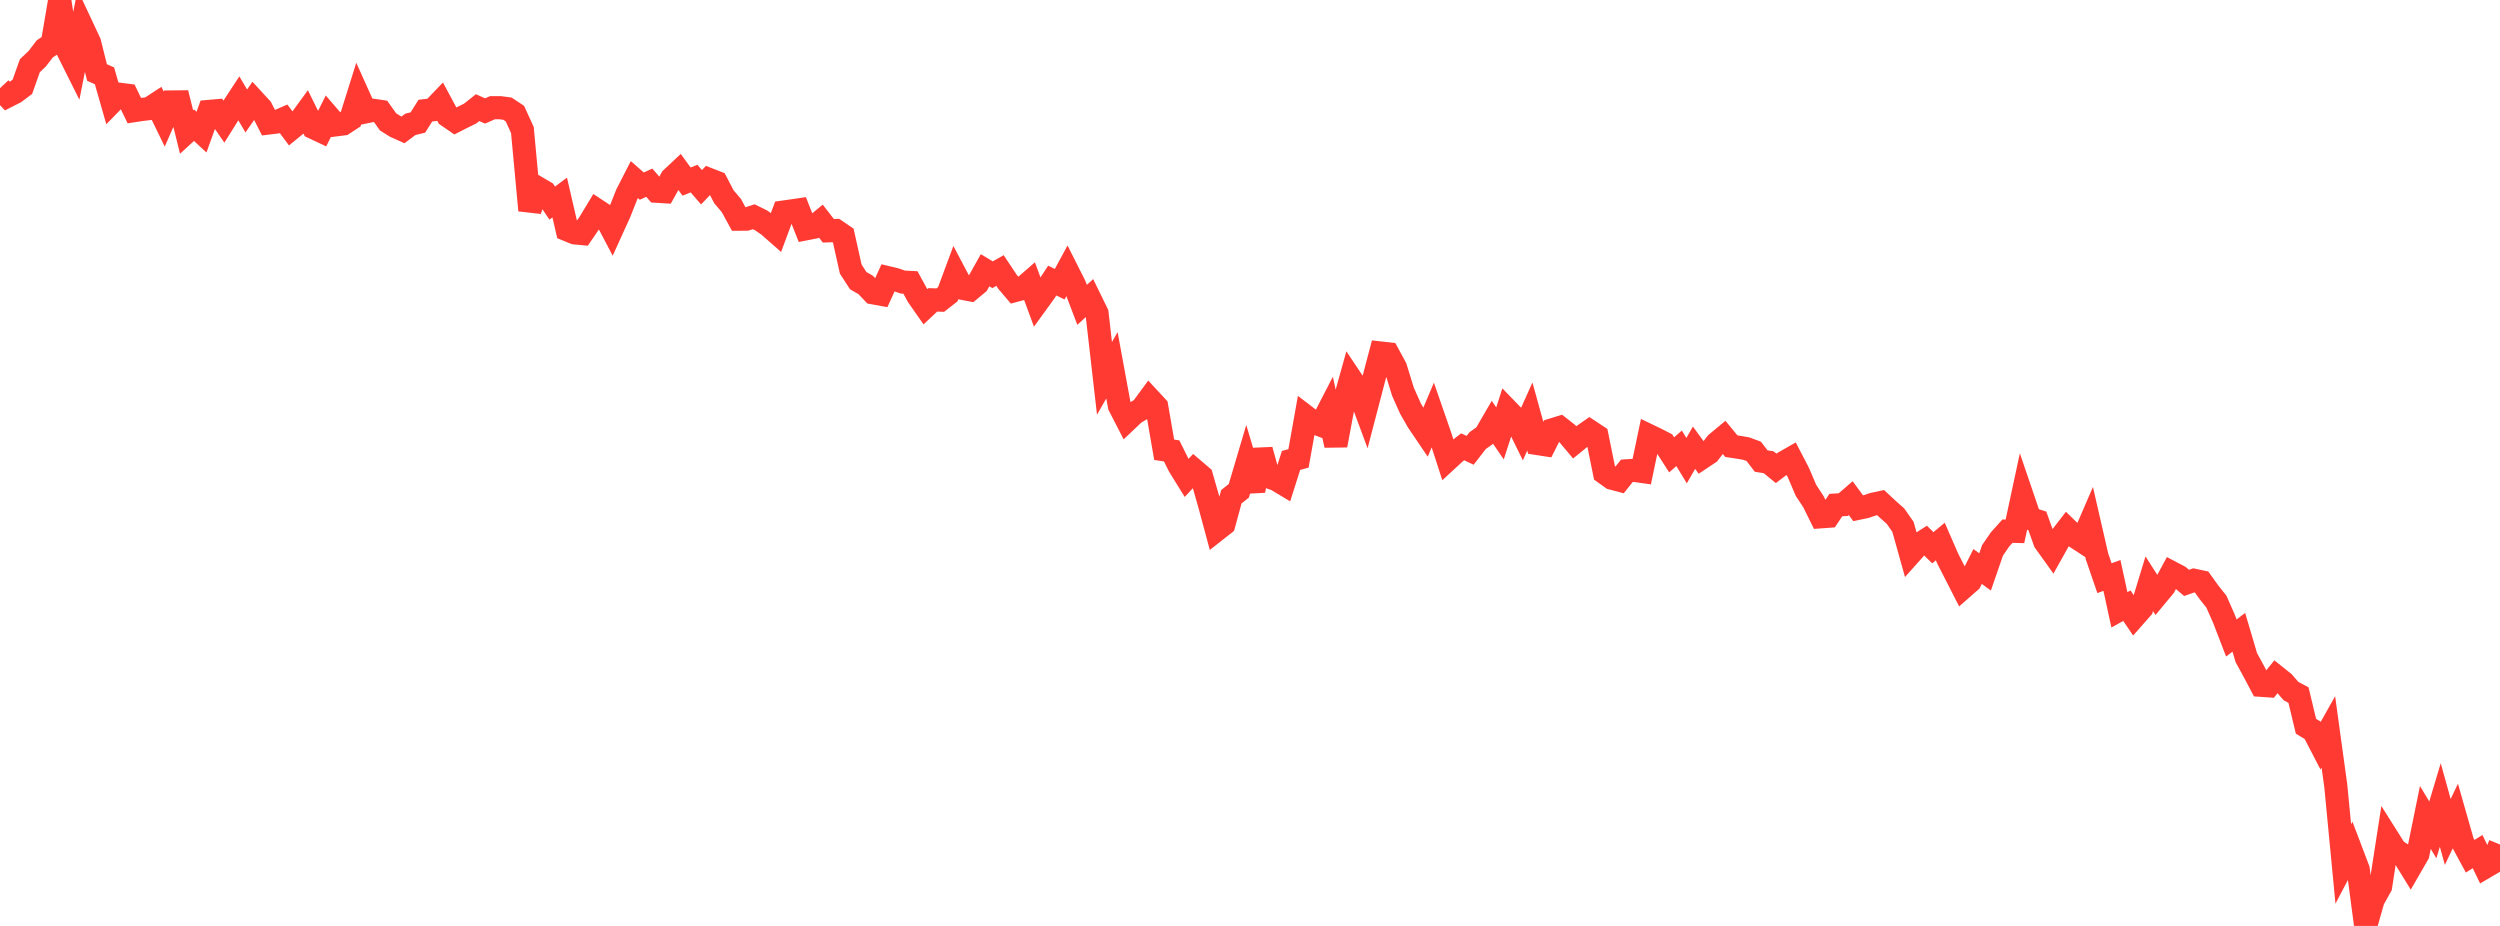 <?xml version="1.0" standalone="no"?>
<!DOCTYPE svg PUBLIC "-//W3C//DTD SVG 1.1//EN" "http://www.w3.org/Graphics/SVG/1.1/DTD/svg11.dtd">

<svg width="135" height="50" viewBox="0 0 135 50" preserveAspectRatio="none" 
  xmlns="http://www.w3.org/2000/svg"
  xmlns:xlink="http://www.w3.org/1999/xlink">


<polyline points="0.0, 4.761 0.403, 5.192 0.806, 4.987 1.209, 4.686 1.612, 3.549 2.015, 3.166 2.418, 2.638 2.821, 2.37 3.224, 0.0 3.627, 2.665 4.03, 3.471 4.433, 1.439 4.836, 2.299 5.239, 3.916 5.642, 4.094 6.045, 5.502 6.448, 5.089 6.851, 5.141 7.254, 5.972 7.657, 5.911 8.06, 5.863 8.463, 5.6 8.866, 6.428 9.269, 5.506 9.672, 5.502 10.075, 7.13 10.478, 6.761 10.881, 7.135 11.284, 6.017 11.687, 5.982 12.09, 6.566 12.493, 5.922 12.896, 5.308 13.299, 5.994 13.701, 5.413 14.104, 5.85 14.507, 6.641 14.91, 6.592 15.313, 6.415 15.716, 6.956 16.119, 6.627 16.522, 6.074 16.925, 6.89 17.328, 7.08 17.731, 6.274 18.134, 6.741 18.537, 6.69 18.94, 6.427 19.343, 5.144 19.746, 6.04 20.149, 5.956 20.552, 6.016 20.955, 6.581 21.358, 6.834 21.761, 7.015 22.164, 6.712 22.567, 6.615 22.97, 5.974 23.373, 5.927 23.776, 5.507 24.179, 6.258 24.582, 6.536 24.985, 6.331 25.388, 6.132 25.791, 5.813 26.194, 5.992 26.597, 5.815 27.0, 5.815 27.403, 5.869 27.806, 6.137 28.209, 7.019 28.612, 11.359 29.015, 10.135 29.418, 10.371 29.821, 10.968 30.224, 10.666 30.627, 12.408 31.03, 12.574 31.433, 12.612 31.836, 12.022 32.239, 11.355 32.642, 11.62 33.045, 12.388 33.448, 11.501 33.851, 10.486 34.254, 9.698 34.657, 10.051 35.06, 9.866 35.463, 10.327 35.866, 10.352 36.269, 9.629 36.672, 9.252 37.075, 9.806 37.478, 9.644 37.881, 10.111 38.284, 9.691 38.687, 9.849 39.09, 10.624 39.493, 11.098 39.896, 11.837 40.299, 11.835 40.701, 11.704 41.104, 11.903 41.507, 12.182 41.91, 12.537 42.313, 11.451 42.716, 11.394 43.119, 11.335 43.522, 12.354 43.925, 12.274 44.328, 11.942 44.731, 12.463 45.134, 12.448 45.537, 12.723 45.94, 14.532 46.343, 15.154 46.746, 15.386 47.149, 15.811 47.552, 15.885 47.955, 14.999 48.358, 15.096 48.761, 15.233 49.164, 15.253 49.567, 15.991 49.97, 16.568 50.373, 16.192 50.776, 16.207 51.179, 15.892 51.582, 14.808 51.985, 15.571 52.388, 15.648 52.791, 15.313 53.194, 14.593 53.597, 14.836 54.0, 14.609 54.403, 15.214 54.806, 15.688 55.209, 15.58 55.612, 15.23 56.015, 16.325 56.418, 15.769 56.821, 15.151 57.224, 15.348 57.627, 14.604 58.03, 15.403 58.433, 16.461 58.836, 16.094 59.239, 16.917 59.642, 20.43 60.045, 19.726 60.448, 21.917 60.851, 22.699 61.254, 22.318 61.657, 22.077 62.06, 21.529 62.463, 21.964 62.866, 24.288 63.269, 24.349 63.672, 25.159 64.075, 25.81 64.478, 25.377 64.881, 25.721 65.284, 27.131 65.687, 28.622 66.09, 28.305 66.493, 26.825 66.896, 26.505 67.299, 25.145 67.701, 26.498 68.104, 24.299 68.507, 25.75 68.91, 25.89 69.313, 26.131 69.716, 24.864 70.119, 24.753 70.522, 22.496 70.925, 22.804 71.328, 22.959 71.731, 22.178 72.134, 24.048 72.537, 21.89 72.94, 20.448 73.343, 21.05 73.746, 22.134 74.149, 20.593 74.552, 19.063 74.955, 19.109 75.358, 19.852 75.761, 21.156 76.164, 22.059 76.567, 22.763 76.97, 23.358 77.373, 22.405 77.776, 23.568 78.179, 24.812 78.582, 24.44 78.985, 24.128 79.388, 24.317 79.791, 23.795 80.194, 23.509 80.597, 22.814 81.0, 23.404 81.403, 22.154 81.806, 22.57 82.209, 23.39 82.612, 22.492 83.015, 23.949 83.418, 24.011 83.821, 23.212 84.224, 23.088 84.627, 23.405 85.03, 23.885 85.433, 23.557 85.836, 23.275 86.239, 23.542 86.642, 25.534 87.045, 25.823 87.448, 25.929 87.851, 25.424 88.254, 25.397 88.657, 25.455 89.06, 23.532 89.463, 23.726 89.866, 23.934 90.269, 24.561 90.672, 24.209 91.075, 24.874 91.478, 24.178 91.881, 24.731 92.284, 24.462 92.687, 23.94 93.09, 23.605 93.493, 24.094 93.896, 24.154 94.299, 24.225 94.701, 24.373 95.104, 24.897 95.507, 24.961 95.91, 25.291 96.313, 24.986 96.716, 24.756 97.119, 25.532 97.522, 26.479 97.925, 27.091 98.328, 27.907 98.731, 27.878 99.134, 27.274 99.537, 27.25 99.94, 26.901 100.343, 27.448 100.746, 27.363 101.149, 27.227 101.552, 27.141 101.955, 27.515 102.358, 27.873 102.761, 28.449 103.164, 29.892 103.567, 29.441 103.97, 29.183 104.373, 29.579 104.776, 29.242 105.179, 30.169 105.582, 30.958 105.985, 31.747 106.388, 31.393 106.791, 30.589 107.194, 30.885 107.597, 29.719 108.0, 29.131 108.403, 28.683 108.806, 28.693 109.209, 26.815 109.612, 27.997 110.015, 28.126 110.418, 29.25 110.821, 29.812 111.224, 29.093 111.627, 28.571 112.03, 28.962 112.433, 29.225 112.836, 28.293 113.239, 30.049 113.642, 31.221 114.045, 31.074 114.448, 32.931 114.851, 32.707 115.254, 33.301 115.657, 32.844 116.06, 31.523 116.463, 32.153 116.866, 31.668 117.269, 30.922 117.672, 31.134 118.075, 31.476 118.478, 31.336 118.881, 31.422 119.284, 31.984 119.687, 32.492 120.09, 33.405 120.493, 34.451 120.896, 34.144 121.299, 35.506 121.701, 36.245 122.104, 37.006 122.507, 37.034 122.91, 36.534 123.313, 36.855 123.716, 37.321 124.119, 37.534 124.522, 39.218 124.925, 39.462 125.328, 40.239 125.731, 39.522 126.134, 42.451 126.537, 46.653 126.94, 45.887 127.343, 46.948 127.746, 50.0 128.149, 48.59 128.552, 47.867 128.955, 45.269 129.358, 45.909 129.761, 46.164 130.164, 46.82 130.567, 46.12 130.97, 44.142 131.373, 44.813 131.776, 43.469 132.179, 44.925 132.582, 44.08 132.985, 45.493 133.388, 46.236 133.791, 45.986 134.194, 46.824 134.597, 46.587 135.0, 45.603" fill="none" stroke="#ff3a33" stroke-width="1.25"/>

</svg>